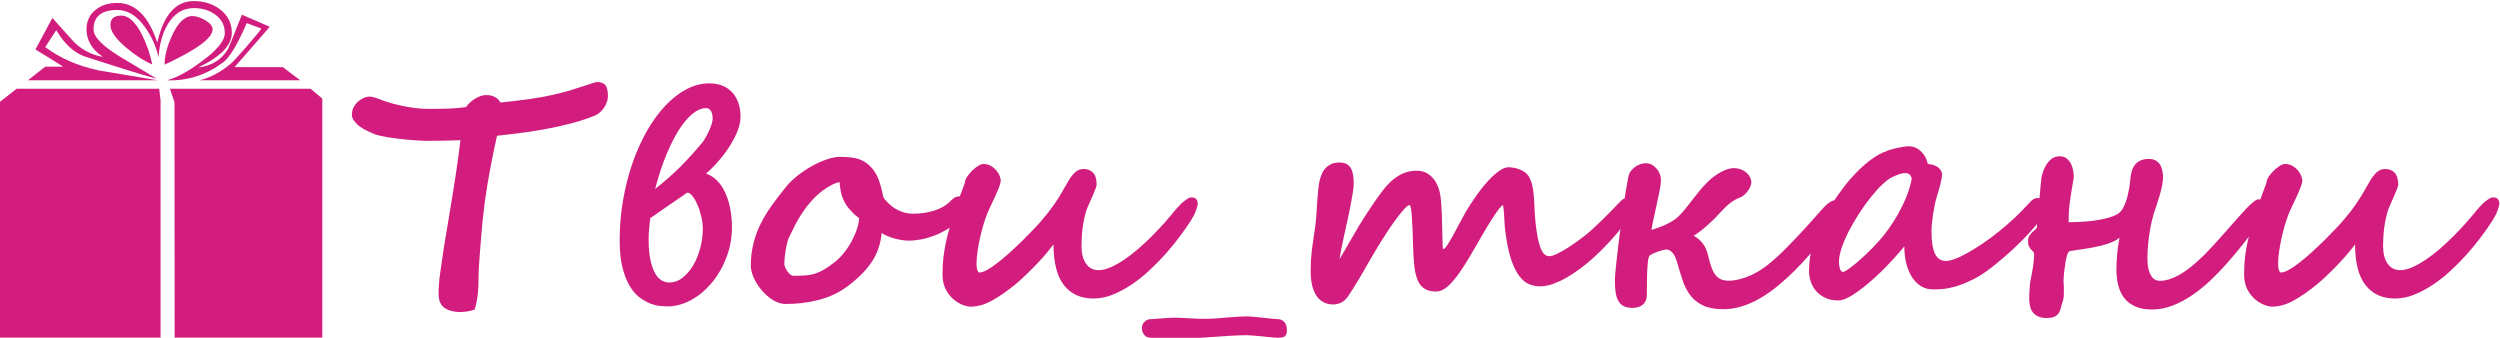 <?xml version="1.0" encoding="UTF-8"?> <!-- Creator: CorelDRAW 2020 (64-Bit) --> <svg xmlns="http://www.w3.org/2000/svg" xmlns:xlink="http://www.w3.org/1999/xlink" xmlns:xodm="http://www.corel.com/coreldraw/odm/2003" xml:space="preserve" width="104.594mm" height="14.134mm" style="shape-rendering:geometricPrecision; text-rendering:geometricPrecision; image-rendering:optimizeQuality; fill-rule:evenodd; clip-rule:evenodd" viewBox="0 0 10459.38 1413.4"> <defs> <style type="text/css"> <![CDATA[ .fil0 {fill:#D21D7E;fill-rule:nonzero} ]]> </style> </defs> <g id="Слой_x0020_1">  <g id="_412670320"> <path class="fil0" d="M2543.37 402.77c0,7.42 -1.27,15.27 -4.03,23.33 -2.75,8.05 -6.35,15.68 -11.24,22.9 -4.66,7.21 -10.38,13.99 -16.75,19.93 -6.36,5.94 -13.36,10.61 -20.78,14 -32.24,13.14 -67.44,24.81 -105.4,34.35 -37.74,9.75 -75.5,18.03 -113.03,24.61 -37.54,6.56 -73.17,12.08 -106.88,16.11 -33.72,4.24 -62.35,7.43 -85.89,9.97 -3.82,16.12 -7.63,33.29 -11.24,51.32 -3.82,18.02 -7.42,36.26 -11.02,54.71 -3.4,18.45 -6.79,36.48 -10.18,54.29 -3.19,17.81 -6.16,34.57 -8.7,50.26 -3.61,22.48 -7.21,46.24 -10.6,71.47 -3.19,25.24 -6.15,50.47 -8.7,75.5 -2.33,25.02 -4.66,48.98 -6.36,71.46 -1.91,22.69 -3.61,42.42 -4.67,59.38 -1.27,17.39 -2.54,34.99 -3.81,53.02 -1.27,18.02 -1.91,36.26 -1.91,54.49 0,20.58 -0.85,41.57 -2.76,62.78 -1.91,20.99 -6.36,43.9 -13.36,68.29 -9.54,3.82 -19.93,6.35 -30.96,8.06 -11.24,1.69 -21.21,2.54 -29.9,2.54 -26.93,0 -48.78,-5.94 -65.32,-17.39 -16.54,-11.67 -24.81,-30.96 -24.81,-57.9 0,-27.35 1.9,-55.34 5.93,-83.77 3.82,-28.62 8.06,-56.61 12.09,-83.97 2.97,-20.57 7.21,-48.14 13.15,-82.29 5.73,-34.13 12.09,-72.52 19.08,-114.93 7.22,-42.41 14.22,-87.59 21.64,-135.51 7.21,-47.72 13.57,-95.43 19.51,-143.15 -23.33,0.85 -45.59,1.49 -67.22,1.91 -21.42,0.42 -45.39,0.63 -71.47,0.63 -12.73,0 -28.84,-0.63 -48.14,-1.91 -19.09,-1.27 -39.02,-2.96 -59.6,-5.3 -20.56,-2.33 -40.29,-4.87 -59.59,-8.06 -19.29,-3.17 -35.62,-6.78 -48.77,-10.81 -36.48,-14.21 -62.14,-28.42 -76.98,-42.62 -15.06,-14.22 -22.48,-27.36 -22.48,-39.45 0,-13.15 2.75,-24.81 8.48,-34.57 5.51,-9.54 12.3,-17.6 20.15,-23.75 7.85,-6.36 15.69,-11.03 23.54,-13.99 7.85,-3.19 14.42,-4.67 19.3,-4.67 5.72,0 11.24,0.64 16.54,1.91 5.09,1.05 10.39,2.76 15.69,4.67 5.51,1.69 11.24,4.02 17.18,6.35 5.93,2.55 12.94,5.1 20.78,7.42 9.55,3.4 21,6.79 34.15,10.4 13.35,3.39 27.78,6.79 43.46,9.97 15.91,2.96 32.46,5.51 49.85,7.63 17.39,2.12 34.78,3.18 52.17,3.18 27.35,0 54.91,-0.42 82.91,-1.27 27.99,-0.85 52.6,-3.18 73.59,-6.79 3.39,-5.09 7.85,-10.39 13.79,-16.11 5.72,-5.94 12.29,-11.24 19.72,-16.12 7.42,-5.09 15.68,-9.12 24.6,-12.51 8.9,-3.4 18.03,-5.09 27.57,-5.09 14.2,0 26.08,2.97 36.05,8.91 9.96,5.72 17.17,13.14 21.84,22.26 18.66,-2.12 37.53,-4.24 56.83,-6.15 19.3,-2.12 39.23,-4.66 59.6,-7.64 20.56,-2.75 41.77,-6.35 64.04,-10.38 22.05,-4.24 45.81,-9.34 71.04,-15.69 13.36,-3.19 28.42,-7.43 45.17,-12.73 16.76,-5.09 32.66,-10.18 47.72,-15.06 15.27,-5.08 28.2,-9.33 39.23,-12.72 11.03,-3.61 17.39,-5.31 19.51,-5.31 17.39,0 29.47,4.46 36.48,13.57 6.78,9.13 10.17,24.4 10.17,46.03zm554.78 86.31c0,16.54 -3.61,34.99 -11.03,54.93 -7.43,20.14 -17.81,40.72 -30.76,61.92 -13.14,21.21 -28.41,41.99 -45.8,62.77 -17.39,20.57 -36.26,39.87 -56.41,57.68 15.27,5.52 28.63,13.36 40.08,23.75 11.24,10.18 21,22.06 28.85,34.99 7.84,13.15 14.41,26.94 19.51,41.57 5.3,14.85 9.33,29.47 12.08,44.11 2.97,14.84 4.88,28.84 5.94,41.99 1.06,13.36 1.69,25.02 1.69,35.42 0,46.87 -8.05,90.55 -23.96,131.05 -15.9,40.72 -36.68,75.92 -62.13,106.03 -25.45,29.91 -54.29,53.66 -86.32,70.84 -32.23,17.18 -64.46,25.66 -96.7,25.66 -7,0 -16.75,-0.42 -29.27,-1.49 -12.29,-1.05 -26.08,-4.24 -40.92,-9.54 -14.85,-5.51 -30.12,-13.79 -45.6,-25.24 -15.69,-11.45 -29.69,-27.14 -41.99,-47.5 -12.51,-20.36 -22.68,-46.01 -30.75,-77.4 -8.06,-31.18 -12.09,-69.14 -12.09,-113.88 0,-58.11 4.67,-114.52 14.22,-169.66 9.54,-55.13 22.9,-107.09 39.86,-156.08 16.96,-48.78 37.11,-93.52 60.44,-134.03 23.54,-40.72 48.99,-75.71 76.77,-105.19 27.78,-29.25 57.26,-52.17 88.22,-68.49 31.18,-16.33 62.77,-24.6 95.01,-24.6 19.09,0 36.69,2.97 52.59,8.69 15.9,5.73 29.69,14.63 41.35,26.51 11.45,11.66 20.57,26.51 27.36,44.12 6.57,17.59 9.76,37.95 9.76,61.07zm-157.79 469.1c0,-16.12 -1.91,-33.3 -6.14,-51.33 -4.03,-18.02 -9.34,-34.35 -15.91,-49.41 -6.36,-14.85 -13.36,-27.14 -20.99,-36.9 -7.63,-9.75 -15.06,-14.64 -22.06,-14.64 0,0 -5.51,3.82 -16.12,11.25 -10.81,7.42 -24.17,16.75 -40.08,27.56 -16.12,11.04 -32.87,22.7 -50.68,34.78 -17.82,12.31 -33.72,23.33 -47.93,33.3 -0.42,4.24 -1.06,9.97 -1.91,17.18 -0.64,7.21 -1.48,15.05 -2.33,23.32 -0.84,8.28 -1.48,16.34 -1.91,24.4 -0.43,8.05 -0.64,15.26 -0.64,21.42 0,37.74 2.76,68.49 8.49,92.24 5.51,23.97 12.51,42.42 20.78,55.77 8.27,13.15 17.39,22.28 27.57,27.36 10.18,4.88 19.51,7.42 28.21,7.42 22.05,0 41.77,-7.2 59.38,-21.84 17.6,-14.42 32.44,-32.66 44.74,-54.71 12.3,-21.84 21.64,-46.03 27.99,-72.32 6.36,-26.29 9.54,-51.31 9.54,-74.85zm41.15 -461.68c0,-13.15 -2.34,-23.96 -7,-32.02 -4.45,-8.06 -11.24,-12.09 -20.36,-12.09 -18.66,0 -37.75,8.06 -57.26,23.97 -19.51,15.9 -38.38,38.59 -57.05,68.06 -18.66,29.48 -36.47,64.9 -53.43,106.46 -16.97,41.79 -32.24,88.23 -45.39,139.54 22.27,-17.8 42.41,-34.56 60.01,-50.04 17.61,-15.48 33.73,-30.75 48.78,-46.02 14.84,-15.05 29.06,-30.11 42.41,-44.96 13.58,-14.84 27.36,-30.75 41.36,-47.29 4.66,-4.88 9.54,-11.87 14.84,-20.79 5.51,-8.9 10.61,-18.44 15.7,-28.84 4.88,-10.38 9.11,-20.56 12.3,-30.53 3.39,-9.76 5.09,-18.45 5.09,-25.45zm592.09 399.54c-5.73,-5.73 -12.09,-12.3 -18.87,-19.94 -7,-7.42 -12.94,-15.91 -18.45,-25.45 -4.88,-8.69 -8.91,-17.39 -12.09,-26.08 -2.97,-8.7 -5.3,-16.76 -6.79,-24.6 -1.48,-7.64 -2.54,-14.63 -3.18,-21 -0.64,-6.35 -1.06,-12.08 -1.48,-17.17 -7.85,1.27 -16.76,4.24 -26.52,8.7 -9.54,4.66 -19.29,10.17 -29.05,16.53 -9.75,6.37 -18.87,13.15 -27.35,20.15 -8.48,7 -15.69,13.58 -21.42,19.3 -12.09,12.51 -22.91,24.81 -32.45,36.9 -9.33,12.3 -18.23,24.81 -26.29,37.96 -8.06,12.93 -15.91,26.72 -23.33,40.93 -7.42,14.41 -15.27,30.11 -23.54,47.5 -3.39,6.79 -6.37,14.85 -8.69,24.39 -2.55,9.54 -4.67,19.51 -6.58,30.11 -1.91,10.61 -3.39,20.99 -4.46,31.6 -0.84,10.6 -1.48,19.94 -1.48,28.42 0,3.6 1.07,8.48 3.39,14.21 2.34,5.72 5.31,11.23 9.13,16.53 3.6,5.1 7.85,9.55 12.29,13.36 4.67,3.62 9.13,5.53 13.79,5.53 19.08,0 35.42,-0.64 49.41,-1.5 13.79,-1.05 26.94,-3.6 39.44,-7.2 12.31,-3.82 24.81,-9.33 37.12,-16.54 12.51,-7.22 26.72,-16.97 43.05,-29.48 15.69,-12.09 29.9,-26.09 42.84,-42.63 12.72,-16.33 23.74,-33.08 32.87,-50.47 9.11,-17.39 16.32,-34.35 21.42,-51.11 5.3,-16.54 7.84,-30.54 7.84,-42.2l-20.57 -16.75zm471 -37.97c0,19.1 -12.3,41.15 -36.68,65.96 -13.79,13.57 -28.84,25.66 -45.6,35.63 -16.97,10.18 -34.36,18.87 -52.59,25.87 -18.24,7 -36.48,12.3 -54.93,15.9 -18.44,3.4 -35.83,5.31 -51.95,5.31 -9.12,0 -18.87,-0.85 -29.27,-2.33 -10.18,-1.49 -20.57,-3.61 -30.75,-6.37 -9.97,-2.96 -19.72,-6.36 -29.05,-9.97 -9.33,-3.82 -17.82,-8.06 -25.24,-13.14 -4.03,46.01 -18.24,86.94 -42.62,122.79 -24.18,35.83 -59.18,70.4 -105.19,103.91 -33.09,24.17 -71.89,41.77 -116,53.22 -44.11,11.46 -89.71,16.97 -137,16.97 -12.3,0 -24.59,-2.54 -36.47,-7.63 -12.09,-5.31 -23.54,-12.09 -34.36,-20.58 -10.6,-8.47 -20.78,-18.23 -30.11,-29.05 -9.33,-11.02 -17.39,-22.48 -24.17,-34.35 -6.79,-11.67 -12.09,-23.54 -15.91,-35.42 -3.6,-11.66 -5.51,-22.48 -5.51,-32.02 0,-33.08 3.6,-64.04 10.6,-92.67 7,-28.84 16.96,-56.41 30.12,-82.71 12.93,-26.3 28.62,-52.17 46.85,-77.61 18.25,-25.45 38.4,-51.75 60.23,-78.69 12.95,-15.69 28.84,-30.96 47.51,-46.01 18.87,-14.84 38.81,-28.21 59.38,-39.66 20.78,-11.67 41.57,-21 62.77,-28.42 21.21,-7.21 40.29,-10.81 57.26,-10.81 16.54,0 33.08,1.06 49.83,3.18 16.97,2.12 32.87,7.21 47.94,15.48 15.05,8.27 28.84,20.78 41.34,37.33 12.31,16.53 22.49,39.22 30.33,68.28 3.4,12.09 5.93,22.69 7.64,32.02 1.48,9.33 4.23,16.33 8.05,20.78 5.72,7.01 12.52,14.21 20.36,21.42 7.85,7.21 16.75,13.79 26.72,19.73 9.97,5.72 20.99,10.39 33.08,14.21 11.88,3.6 25.03,5.51 39.03,5.51 14.63,0 29.05,-1.07 43.47,-2.97 14.63,-2.13 28.42,-5.09 41.78,-9.12 13.14,-3.82 25.45,-8.9 36.47,-14.84 11.24,-5.94 20.78,-12.73 28.63,-20.15 4.24,-4.25 7.85,-7.85 11.24,-11.03 3.4,-2.97 6.58,-5.72 9.97,-8.06 3.18,-2.33 7,-3.81 11.03,-4.88 4.23,-1.06 8.9,-1.69 14.42,-1.69 4.45,0 8.48,1.49 11.87,4.24 3.18,2.55 5.94,5.72 8.28,9.54 2.32,3.82 4.03,7.63 5.3,11.88 1.26,4.03 1.9,7.85 1.9,11.02zm966.62 -4.87c-0.43,4.87 -2.76,14 -7.43,26.93 -4.45,13.15 -11.45,26.93 -20.57,41.36 -13.15,20.78 -28.84,43.25 -47.08,67.86 -18.23,24.38 -38.17,48.56 -59.59,72.95 -21.63,24.17 -44.54,47.5 -69.13,70.2 -24.39,22.47 -49.42,42.41 -75.5,59.58 -25.87,17.18 -51.95,30.97 -78.47,41.36 -26.5,10.39 -52.8,15.48 -78.89,15.48 -52.59,0 -93.52,-18.45 -122.78,-55.35 -29.26,-36.69 -43.9,-93.73 -44.32,-170.72 -11.25,14.85 -23.75,30.12 -37.33,46.02 -13.78,15.69 -27.57,30.97 -41.99,45.6 -14.2,14.63 -28.42,28.62 -42.2,41.56 -13.99,13.15 -26.93,24.6 -38.81,34.57 -32.44,26.51 -64.05,48.57 -95.42,66.16 -31.18,17.6 -62.14,26.3 -92.89,26.3 -6.15,0 -15.69,-2.12 -28.21,-6.36 -12.72,-4.46 -25.45,-11.88 -38.6,-22.05 -12.93,-10.4 -24.38,-24.4 -34.14,-42 -9.75,-17.6 -14.63,-39.65 -14.63,-66.17 0,-25.23 1.49,-49.19 4.03,-71.46 2.76,-22.48 6.57,-44.32 11.23,-65.95 4.67,-21.42 10.4,-43.05 17.19,-64.89 6.57,-21.64 13.57,-44.54 20.99,-68.72 2.97,-8.69 6.57,-19.08 10.82,-31.38 4.45,-12.09 8.69,-23.96 13.14,-35.63 4.24,-11.66 8.06,-21.84 11.45,-30.75 3.4,-8.9 5.1,-14.21 5.1,-15.9 0.63,-7 4.03,-14.84 9.75,-23.54 5.94,-8.69 12.94,-16.97 21,-24.81 8.06,-7.85 16.32,-14.42 24.81,-19.73 8.48,-5.08 15.69,-7.63 21.42,-7.63 11.66,0 21.84,2.55 30.96,7.63 9.11,5.31 16.75,11.67 23.11,19.09 6.15,7.43 10.82,15.06 14,22.91 2.97,7.84 4.66,14.84 4.66,20.56 0,3.39 -1.27,8.69 -3.39,16.12 -2.33,7.43 -5.51,16.12 -9.75,25.87 -4.03,9.76 -8.69,20.15 -14,31.6 -5.09,11.45 -10.6,22.9 -16.33,34.57 -8.06,15.69 -15.48,33.93 -22.48,54.93 -7,20.99 -13.15,42.41 -18.23,64.67 -5.3,22.06 -9.33,43.69 -12.52,64.47 -3.18,21 -4.66,39.03 -4.66,54.51 0,2.75 0.21,6.36 0.43,10.39 0.2,4.23 0.63,8.26 1.69,12.29 1.06,3.82 2.54,7.21 4.03,10.19 1.7,2.96 3.82,4.24 6.36,4.24 8.7,0 20.15,-4.03 34.36,-12.3 14.41,-8.28 29.89,-19.09 46.65,-32.45 16.75,-13.14 34.14,-28 51.96,-44.32 17.81,-16.33 34.99,-32.66 51.53,-48.99 16.54,-16.54 31.6,-31.81 45.38,-46.44 13.58,-14.43 24.39,-26.51 32.24,-36.05 19.08,-21.85 35.83,-43.27 50.26,-64.26 14.62,-20.78 28.62,-43.69 42.41,-68.71 6.99,-12.3 13.57,-23.54 19.51,-33.5 5.94,-9.97 12.09,-18.25 18.24,-25.03 6.36,-7 12.72,-12.09 19.72,-15.69 6.79,-3.4 14.42,-5.31 23.11,-5.31 16.33,0 29.48,5.1 39.45,15.27 10.18,10.18 15.27,27.57 15.27,51.96 0,2.12 -1.91,7.85 -5.52,17.39 -3.81,9.54 -8.06,19.72 -12.72,30.75 -4.88,11.03 -9.33,21.21 -13.78,30.96 -4.24,9.76 -6.79,15.91 -7.64,18.45 -4.66,11.45 -8.48,24.61 -11.45,38.81 -3.18,14.21 -5.72,28.62 -7.63,42.84 -1.71,14.21 -2.97,27.99 -3.61,40.93 -0.63,13.14 -1.06,24.38 -1.06,33.92 0,31.82 6.37,56.84 19.09,74.87 12.51,18.02 30.11,27.14 52.38,27.14 15.48,0 32.02,-4.03 50.04,-11.87 18.03,-7.85 36.69,-18.46 56.2,-31.39 19.51,-13.15 39.24,-28.2 59.17,-45.38 19.72,-17.18 39.23,-35.2 58.11,-54.08 18.66,-18.88 36.69,-37.75 53.65,-57.05 16.96,-19.29 32.23,-37.54 46.02,-54.5 4.88,-5.72 10.39,-11.66 16.12,-17.6 5.72,-6.15 11.66,-11.45 17.6,-16.12 6.14,-4.87 11.66,-8.69 16.96,-11.87 5.09,-3.19 9.33,-4.67 12.72,-4.67 2.76,0 5.94,0.22 9.34,0.64 3.18,0.42 6.36,1.48 9.12,3.39 2.96,1.91 5.3,4.67 7.21,8.49 1.9,3.6 2.76,8.69 2.76,14.84zm372.81 528.05c0,12.51 -2.55,20.78 -7.85,25.23 -5.08,4.25 -15.26,6.58 -30.1,6.58 -9.97,0 -31.39,-1.91 -64.69,-5.72 -16.54,-1.7 -30.11,-2.77 -40.93,-3.61 -10.81,-0.85 -18.87,-1.28 -24.17,-1.28 -19.51,0 -42.2,0.86 -68.29,2.34 -26.09,1.69 -52.81,3.6 -80.16,5.3 -27.35,1.91 -54.08,3.6 -80.16,5.3 -26.09,1.7 -49.2,2.54 -69.14,2.54 -3.18,0 -9.12,-0.21 -17.81,-0.63 -8.7,-0.42 -19.93,-1.06 -33.72,-1.91 -13.57,-0.85 -24.81,-1.49 -33.51,-1.7 -8.69,-0.42 -14.63,-0.63 -18.02,-0.63 -12.73,0 -22.27,-4.03 -28.63,-12.3 -6.15,-8.06 -9.34,-17.6 -9.34,-28.84 0,-9.97 3.82,-18.45 11.04,-25.67 7.21,-7.42 16.11,-11.02 26.93,-11.02 2.12,0 6.57,-0.21 13.79,-0.85 6.99,-0.63 16.53,-1.27 28.41,-2.12 12.09,-0.85 22.48,-1.7 31.39,-2.33 8.9,-0.64 16.32,-0.85 22.05,-0.85 7.63,0 16.54,0.21 27.14,0.64 10.61,0.42 22.49,1.05 35.63,1.91 13.36,0.84 26.3,1.48 38.81,1.9 12.72,0.22 25.03,0.43 37.12,0.43 18.87,0 46.65,-1.7 83.13,-5.52 18.65,-1.7 35.2,-2.97 49.4,-3.6 14.43,-0.85 26.52,-1.27 36.48,-1.27 6.58,0 27.36,1.69 62.56,5.51 17.82,2.12 32.23,3.6 43.05,4.67 10.6,1.05 18.03,1.48 21.64,1.48 10.81,0 19.71,4.03 27.14,11.88 7.21,7.84 10.81,19.3 10.81,34.14zm1447.57 -525.5c0,3.6 -0.84,8.47 -2.75,14.41 -1.91,6.15 -4.24,12.52 -7.21,19.3 -2.76,7.01 -6.36,13.79 -10.18,20.78 -4.03,7.22 -7.85,13.79 -11.45,19.94 -6.79,10.39 -15.7,22.48 -26.73,36.06 -11.24,13.77 -23.74,27.98 -37.32,42.83 -13.78,15.06 -28.21,29.9 -43.47,44.74 -15.27,15.06 -30.54,28.84 -45.38,41.57 -12.09,9.97 -26.09,21 -42.21,33.09 -16.11,11.87 -33.5,23.11 -51.53,33.5 -18.24,10.39 -36.9,18.88 -55.77,25.87 -18.87,6.79 -36.9,10.18 -54.29,10.18 -16.12,0 -31.82,-3.18 -46.87,-9.54 -15.27,-6.58 -29.27,-18.67 -42.2,-36.47 -13.15,-17.82 -24.6,-42.63 -34.57,-74.44 -9.96,-32.02 -17.81,-73.38 -23.54,-124.28 -0.42,-5.08 -1.06,-12.72 -1.69,-23.32 -0.64,-10.6 -1.28,-21.21 -1.7,-31.81 -0.64,-10.39 -1.49,-19.72 -2.33,-27.57 -0.86,-7.85 -1.7,-11.88 -2.34,-11.88 -3.39,0 -8.9,5.09 -16.53,15.06 -7.64,9.75 -16.76,22.9 -27.36,39.45 -10.61,16.32 -22.06,35.2 -34.57,56.41 -12.3,21.42 -25.23,43.47 -38.39,66.16 -16.54,29.06 -32.23,55.14 -46.86,78.04 -14.85,22.9 -28.64,42.2 -41.78,57.68 -12.94,15.69 -25.66,27.57 -37.75,35.84 -12.3,8.28 -24.6,12.31 -37.11,12.31 -19.08,0 -34.56,-3.62 -46.44,-10.83 -12.09,-7.2 -21.63,-18.44 -28.63,-33.5 -7,-15.06 -12.09,-34.57 -15.06,-58.31 -2.75,-23.97 -4.66,-52.17 -5.52,-84.84 -1.27,-54.71 -2.96,-97.33 -5.3,-128.08 -2.33,-30.55 -5.51,-46.03 -9.54,-46.03 -5.08,0 -13.36,6.58 -24.81,19.3 -11.66,12.94 -25.45,30.55 -41.35,52.81 -15.91,22.48 -33.3,48.78 -52.17,78.89 -18.87,30.33 -38.39,62.77 -58.11,97.55 -5.09,9.12 -11.02,19.72 -18.03,31.81 -6.99,11.87 -14.41,24.18 -21.83,36.69 -7.42,12.3 -14.86,24.39 -22.06,35.84 -7.21,11.66 -13.79,21.63 -19.51,29.9 -7.42,10.81 -16.54,18.87 -27.36,24.6 -10.81,5.51 -22.05,8.27 -34.14,8.27 -16.96,0 -31.39,-3.6 -43.48,-10.82 -12.08,-7.21 -21.84,-17.17 -29.26,-29.47 -7.43,-12.51 -12.94,-27.14 -16.33,-44.12 -3.6,-16.96 -5.3,-34.99 -5.3,-54.07 0,-16.97 0.42,-32.23 1.06,-46.02 0.85,-13.57 2.12,-27.36 3.81,-41.36 1.7,-13.78 3.61,-28.41 5.94,-43.68 2.34,-15.27 4.88,-32.87 7.64,-52.81 2.54,-17.38 4.45,-35.83 5.72,-54.91 1.28,-19.3 2.55,-38.18 3.61,-56.63 1.27,-18.45 2.76,-35.63 4.45,-51.32 1.7,-15.7 4.03,-28.85 6.79,-39.03 2.11,-7.2 4.88,-14.63 8.05,-22.69 3.4,-8.06 8.06,-15.69 14.43,-22.47 6.15,-6.79 14,-12.52 23.54,-17.39 9.54,-4.67 21.42,-7 35.41,-7 12.94,0 23.12,2.33 30.96,7 8.06,4.87 14,11.24 18.03,19.3 4.24,8.06 7,17.39 8.48,27.99 1.49,10.6 2.13,21.63 2.13,33.29 0,9.76 -1.28,23.33 -4.03,40.29 -2.76,16.98 -5.94,35.85 -9.97,56.2 -3.82,20.58 -8.28,41.78 -13.36,64.05 -4.88,22.06 -9.54,43.48 -14,63.62 -4.24,20.36 -8.06,38.59 -11.45,55.14 -3.18,16.32 -5.51,29.05 -6.79,38.17 0.85,-1.7 3.19,-5.94 7.22,-12.51 3.81,-6.58 8.68,-14.64 14.2,-24.18 5.52,-9.54 11.46,-19.72 17.81,-30.54 6.15,-10.6 12.09,-20.78 17.61,-30.32 5.51,-9.55 10.39,-17.81 14.63,-24.82 4.03,-7.21 6.57,-11.45 7.42,-13.14 7.43,-12.51 16.11,-26.51 26.08,-41.99 9.97,-15.48 20.37,-31.18 31.18,-47.08 10.61,-16.12 21.42,-31.18 31.81,-45.81 10.6,-14.42 20.36,-26.71 29.06,-36.68 18.65,-21 38.38,-36.9 59.16,-47.72 20.99,-10.82 43.26,-16.12 66.81,-16.12 25.44,0 46.44,8.69 63.4,26.08 16.96,17.39 28.42,40.09 34.14,68.29 2.12,10.4 3.82,23.33 5.1,39.24 1.27,15.69 2.12,32.02 2.75,49.19 0.64,17.39 1.06,34.57 1.48,51.96 0.43,17.4 0.85,32.88 1.07,46.65 0.21,13.58 0.42,24.82 0.84,33.51 0.42,8.7 1.28,13.15 2.55,13.15 3.6,0 9.11,-5.3 16.12,-15.7 6.99,-10.38 14.84,-23.32 23.54,-39.01 8.69,-15.9 17.8,-32.87 27.36,-51.11 9.54,-18.03 18.65,-34.99 27.34,-50.26 14.64,-24.38 29.91,-47.92 46.03,-70.41 16.11,-22.69 32.23,-42.63 48.14,-59.8 15.91,-17.18 31.17,-30.75 45.59,-40.93 14.64,-10.17 27.36,-15.27 38.59,-15.27 7.85,0 15.91,0.85 24.18,2.55 8.28,1.69 16.33,4.03 23.96,7.21 7.64,2.97 14.64,6.79 20.79,11.02 6.15,4.46 11.03,9.34 14.42,14.64 7,11.24 12.09,23.54 15.48,36.69 3.19,13.35 5.72,27.99 7,44.1 1.48,16.12 2.54,33.94 3.18,53.45 0.64,19.51 2.12,40.92 4.67,64.68 4.66,43.05 11.24,76.77 19.93,101.15 8.7,24.6 20.99,36.69 37.32,36.69 7,0 16.12,-2.55 27.58,-7.63 11.45,-5.3 23.74,-11.88 37.31,-19.94 13.37,-8.06 27.36,-17.18 41.57,-27.14 14.21,-9.97 27.57,-19.73 40.08,-29.69 13.79,-10.82 26.72,-21.84 39.23,-33.29 12.31,-11.46 24.6,-23.12 36.91,-35.21 12.3,-11.88 24.59,-24.38 37.32,-37.54 12.51,-12.93 25.87,-26.72 40.08,-41.35 8.69,-8.7 18.66,-12.94 29.69,-12.94 13.36,0 19.93,9.54 19.93,28.64z"></path> <path class="fil0" d="M7713.81 863.17c0,3.6 -2.12,9.75 -6.37,18.23 -4.03,8.49 -9.75,18.88 -17.39,30.75 -7.42,12.09 -16.12,25.03 -26.29,39.23 -10.18,14 -21.21,28.63 -33.3,43.48 -19.08,23.12 -38.8,46.66 -59.38,70.19 -20.36,23.54 -41.77,46.45 -64.25,68.72 -22.27,22.05 -45.39,42.83 -68.93,62.35 -23.54,19.51 -47.92,36.47 -72.73,50.89 -24.81,14.63 -50.26,25.87 -76.14,34.14 -25.87,8.48 -51.95,12.51 -78.46,12.51 -34.78,0 -62.99,-5.09 -84.62,-15.27 -21.42,-10.17 -39.02,-23.74 -52.8,-41.34 -13.57,-17.39 -24.39,-37.54 -32.24,-60.45 -7.85,-23.11 -15.27,-47.29 -22.48,-72.94 -6.15,-22.49 -13.35,-37.97 -21.41,-46.66 -8.06,-8.7 -16.34,-13.16 -25.03,-13.16 -2.97,0 -7.42,0.86 -13.36,2.34 -6.15,1.28 -12.51,3.19 -19.3,5.51 -6.79,2.34 -13.57,4.88 -20.15,7.85 -6.78,2.76 -12.3,5.94 -16.75,9.33 -2.12,1.06 -3.81,4.45 -5.3,10.18 -1.49,5.51 -2.76,14.64 -3.82,26.93 -1.06,12.52 -1.91,29.05 -2.54,49.84 -0.64,20.57 -0.85,46.65 -0.85,78.25 0,9.97 -1.7,18.24 -4.87,25.02 -3.4,7.01 -7.85,12.52 -13.36,16.97 -5.73,4.24 -12.31,7.43 -19.73,9.34 -7.42,1.69 -15.05,2.75 -22.9,2.75 -14.85,0 -27.14,-2.54 -36.69,-7.85 -9.54,-5.09 -16.97,-12.72 -22.27,-22.69 -5.51,-9.97 -9.12,-22.06 -11.02,-36.26 -1.91,-14.42 -2.76,-30.54 -2.76,-48.78 0,-6.99 0.63,-18.65 2.12,-34.56 1.48,-15.91 3.39,-34.57 5.72,-55.77 2.12,-21.42 4.88,-44.54 8.06,-69.36 2.97,-24.81 6.37,-50.04 9.97,-75.28 3.39,-25.24 6.78,-49.62 10.18,-73.59 3.39,-23.74 6.57,-45.38 9.55,-64.46 3.17,-19.3 5.93,-35.42 8.47,-48.35 2.55,-12.73 4.46,-20.79 6.15,-24.18l-0.64 0.64c2.55,-5.31 6.16,-10.82 10.61,-16.12 4.67,-5.3 9.97,-10.18 15.91,-14.22 5.94,-4.23 12.72,-7.63 20.14,-10.38 7.43,-2.55 15.06,-4.03 22.91,-4.03 9.96,0 18.87,2.33 26.51,6.78 7.63,4.67 14.21,10.4 19.93,17.18 5.52,6.79 9.76,14.21 12.72,22.27 2.77,8.27 4.25,15.69 4.25,22.69 0,13.36 -2.34,31.6 -7.42,55.14 -4.89,23.33 -10.82,50.47 -17.39,81.65 -3.19,14.41 -6.15,27.14 -8.28,37.95 -2.33,10.61 -4.45,22.48 -6.57,35.42 5.72,-1.69 12.73,-3.81 20.79,-6.58 8.05,-2.75 16.75,-5.93 25.86,-9.75 8.91,-3.6 18.24,-8.06 27.79,-13.36 9.54,-5.09 18.65,-10.81 27.35,-16.96 7.42,-5.73 15.49,-13.58 23.96,-23.12 8.49,-9.33 17.18,-19.72 25.88,-30.75 8.69,-10.82 17.17,-22.06 25.66,-33.08 8.48,-11.24 16.54,-21.21 23.96,-29.91 6.15,-7.84 12.51,-15.05 18.88,-21.63 6.57,-6.78 12.08,-12.29 16.54,-16.96 7.84,-7.85 16.53,-15.06 25.87,-22.06 9.33,-6.78 18.66,-12.72 28.2,-18.02 9.55,-5.1 18.87,-9.12 28,-12.09 9.12,-2.76 17.18,-4.24 24.17,-4.24 12.09,0 22.69,1.91 32.03,5.51 9.33,3.82 17.17,8.49 23.53,14.42 6.36,5.73 11.25,12.09 14.64,19.09 3.39,7.21 4.87,14 4.87,20.57 0,5.09 -1.27,10.6 -4.03,17.18 -2.54,6.36 -6.35,12.72 -11.02,19.09 -4.88,6.56 -10.19,12.29 -15.91,17.17 -5.73,4.88 -11.87,8.48 -18.02,10.6l0.63 0c-13.36,4.46 -26.93,12.09 -40.72,22.91 -13.78,10.81 -27.35,23.96 -40.72,39.23 -6.14,7 -13.57,14.85 -22.04,23.33 -8.49,8.48 -17.39,16.96 -26.94,25.66 -9.54,8.69 -19.72,17.17 -30.12,25.45 -10.59,8.27 -21.2,15.91 -32.01,22.47 14.41,8.28 26.93,19.09 37.53,32.24 10.61,13.36 18.24,31.38 23.33,54.08 4.03,17.81 8.48,33.29 13.35,46.23 4.67,13.15 10.4,23.75 16.76,31.8 6.37,8.07 14,14 22.91,18.03 8.9,3.82 19.72,5.94 32.01,5.94 27.36,0 57.69,-7.42 90.98,-21.84 33.51,-14.42 68.5,-38.6 105.4,-72.11 15.27,-13.57 31.18,-28.84 47.5,-45.38 16.33,-16.54 32.67,-33.51 49.21,-51.11 16.33,-17.6 32.44,-35.41 48.77,-53.44 16.12,-18.02 31.6,-35.41 46.45,-51.95 3.81,-4.03 7.84,-8.7 12.5,-13.57 4.46,-5.1 9.55,-9.55 14.85,-13.79 5.52,-4.03 11.24,-7.63 17.82,-10.61 6.35,-2.75 13.36,-4.23 20.78,-4.23 8.27,0 14.84,2.11 19.93,6.14 4.88,4.25 7.43,11.04 7.43,20.58zm147.17 145.27c12.51,-13.58 25.66,-30.34 39.87,-50.05 14,-19.51 27.57,-40.93 40.72,-63.83 12.93,-23.13 24.59,-47.09 34.78,-72.54 9.96,-25.23 17.38,-50.04 22.05,-74.44 -2.54,-9.54 -6.15,-15.89 -11.03,-18.87 -4.66,-3.17 -9.33,-4.66 -13.99,-4.66 -9.12,0 -18.67,1.7 -29.05,5.52 -10.4,3.6 -20.15,7.84 -29.27,12.29 -11.24,5.52 -24.61,15.48 -40.09,30.33 -15.48,14.63 -31.37,32.23 -47.92,52.8 -16.33,20.36 -32.45,42.84 -48.35,67.23 -15.91,24.6 -30.33,48.98 -42.84,73.38 -12.72,24.38 -22.9,47.92 -30.54,70.61 -7.63,22.49 -11.45,42.21 -11.45,59.17 0,4.66 0.43,9.33 0.85,14.42 0.63,4.88 1.7,9.54 2.97,13.57 1.05,4.24 2.76,7.63 4.87,10.4 2.12,2.54 4.88,4.03 8.06,4.03 3.4,0 9.76,-3.18 19.09,-9.33 9.12,-6.37 20.57,-15.06 34.15,-26.09 13.36,-11.24 28.41,-24.81 45.37,-40.72 16.76,-15.91 33.94,-33.71 51.75,-53.22zm623.9 -153.97c5.73,-6.78 11.88,-12.72 18.46,-18.02 6.78,-5.52 14,-8.06 21.84,-8.06 7.85,0 13.36,2.54 16.75,7.63 3.39,5.3 4.87,14.42 4.87,27.78 0,11.03 -1.9,23.54 -5.72,36.9 -4.03,13.57 -9.54,24.82 -16.54,33.93 -8.7,10.6 -19.3,23.12 -32.02,36.91 -12.51,13.78 -26.51,28.41 -41.99,43.46 -15.27,15.07 -31.39,30.34 -48.35,45.39 -16.97,15.06 -33.93,29.48 -50.69,43.27 -16.75,13.57 -33.08,26.07 -48.98,37.1 -16.12,11.25 -30.76,20.15 -44.53,26.73 -16.12,7.84 -30.97,14.63 -44.33,19.93 -13.57,5.51 -26.94,9.96 -40.08,13.35 -13.36,3.61 -26.72,6.16 -40.51,7.85 -13.57,1.7 -28.41,2.34 -44.74,2.34 -18.45,0 -35.21,-4.25 -49.84,-12.94 -14.84,-8.7 -27.36,-20.99 -37.95,-36.68 -10.61,-15.7 -18.89,-34.78 -24.61,-56.84 -5.73,-22.06 -8.69,-46.66 -8.69,-73.59 -14,16.96 -29.27,34.35 -45.39,52.17 -16.11,17.81 -32.87,34.99 -50.04,51.95 -17.18,16.76 -34.36,32.46 -51.53,47.09 -17.18,14.84 -33.51,27.78 -49.42,38.81 -15.69,11.23 -30.32,20.15 -44.11,26.5 -13.57,6.37 -25.45,9.54 -35.42,9.54 -21.42,0 -40.07,-3.6 -55.55,-11.23 -15.49,-7.43 -28.21,-16.97 -38.17,-28.84 -9.97,-11.67 -17.39,-25.03 -22.06,-39.66 -4.67,-14.85 -7.21,-29.05 -7.21,-43.26 0,-6.58 0.43,-14.84 1.06,-24.6 0.63,-9.54 1.48,-19.51 2.76,-29.69 1.27,-10.18 2.75,-20.15 4.66,-30.12 1.9,-9.96 4.03,-18.66 6.57,-26.08 7,-25.02 16.97,-50.9 29.7,-78.04 12.93,-27.15 27.56,-54.08 44.1,-80.8 16.54,-26.72 34.57,-52.59 53.87,-78.04 19.08,-25.24 39.02,-48.14 59.59,-68.92 20.57,-20.57 40.93,-38.38 61.5,-53.02 20.57,-14.84 40.08,-25.24 58.74,-31.39 4.46,-2.54 11.03,-5.09 19.3,-7.42 8.27,-2.54 17.17,-4.87 26.72,-7 9.55,-1.9 18.67,-3.6 27.57,-4.88 8.91,-1.27 16.12,-1.91 21.42,-1.91 10.82,0 20.57,2.12 29.48,6.37 8.9,4.03 16.75,9.54 23.54,16.76 6.99,6.99 12.72,14.84 17.17,23.53 4.66,8.7 7.64,17.81 9.33,27.36 7.42,0.42 14.64,1.69 21.85,3.6 6.99,2.12 13.36,5.1 18.87,8.7 5.51,3.82 10.18,8.48 13.57,14 3.61,5.72 5.3,12.08 5.3,19.08 0,4.03 -0.63,9.97 -2.12,17.39 -1.48,7.42 -3.18,15.48 -5.3,24.17 -2.12,8.7 -4.45,17.61 -7.42,26.94 -2.97,9.34 -5.51,18.24 -8.06,26.51 -2.55,8.26 -5.08,18.45 -7.42,30.75 -2.55,12.29 -4.88,24.81 -6.99,37.96 -1.91,12.94 -3.62,25.87 -4.89,38.38 -1.27,12.73 -1.91,23.75 -1.91,33.3 0,42.62 4.89,74.22 14.43,94.36 9.54,20.37 25.02,30.55 46.44,30.55 10.39,0 23.53,-3.19 39.44,-9.34 16.12,-6.14 33.72,-14.84 53.24,-25.87 19.51,-10.82 40.07,-23.75 62.13,-38.81 21.84,-14.84 43.9,-31.17 65.74,-48.77 22.05,-17.61 43.47,-36.05 64.46,-55.56 20.79,-19.51 40.31,-39.24 58.11,-58.96zm990.79 20.36c0,5.09 -2.76,13.36 -8.27,25.24 -5.73,11.88 -14.84,27.36 -27.79,46.65 -12.72,19.3 -29.68,42.42 -50.89,69.35 -21,26.72 -47.08,57.89 -78.25,93.1 -18.66,20.78 -39.45,41.98 -62.35,64.04 -23.12,21.84 -47.72,41.78 -73.81,59.81 -26.07,18.01 -53.43,32.87 -82.49,44.53 -29.05,11.66 -58.74,17.39 -88.85,17.39 -26.09,0 -48.57,-4.03 -67.23,-11.88 -18.45,-7.85 -33.93,-18.87 -45.81,-33.08 -12.09,-14.43 -20.99,-31.82 -26.72,-52.6 -5.93,-20.78 -8.7,-43.68 -8.7,-68.91 0,-15.7 0.86,-35.85 2.77,-60.23 1.9,-24.6 5.29,-49.21 10.18,-74.02 -7.85,7 -18.46,13.36 -31.6,18.88 -13.36,5.72 -28.84,10.6 -46.66,15.06 -17.82,4.23 -37.53,8.26 -58.95,11.66 -21.63,3.61 -44.53,7 -68.93,10.39 -2.96,0.43 -5.51,2.33 -7.84,5.72 -2.33,3.61 -4.24,7.85 -5.52,12.52 -1.48,4.66 -2.75,9.76 -3.81,14.84 -1.06,5.3 -1.91,10.18 -2.75,14.63 -1.71,11.25 -3.41,23.97 -5.31,38.61 -1.91,14.41 -2.75,29.68 -2.75,46.01 0.84,4.45 1.26,10.81 1.26,18.87 0,8.06 0,16.12 0,23.97 0,5.3 -0.21,10.81 -0.64,16.33 -0.41,5.72 -1.48,11.45 -3.17,17.17 -3.39,8.7 -5.94,17.39 -7.85,25.88 -1.7,8.48 -4.67,16.12 -8.27,22.9 -3.82,6.79 -9.55,12.3 -17.18,16.55 -7.63,4.03 -19.3,6.14 -34.99,6.14 -15.06,0 -27.15,-2.33 -36.69,-7.21 -9.54,-4.66 -16.96,-11.02 -22.47,-18.66 -5.3,-7.63 -8.92,-16.33 -10.83,-26.3 -1.9,-9.96 -2.75,-20.14 -2.75,-30.54 0,-10.81 0.43,-21.2 1.27,-31.38 0.86,-10.18 1.28,-17.39 1.28,-22.05 0,-4.03 0.84,-10.82 2.75,-20.15 1.91,-9.33 3.82,-20.14 6.15,-32.23 2.34,-12.31 4.46,-25.24 6.16,-39.24 1.9,-13.79 2.96,-27.36 2.96,-40.72 0,-3.17 -1.48,-6.15 -4.03,-8.9 -2.75,-2.76 -5.72,-5.73 -8.69,-9.13 -3.19,-3.17 -6.15,-7.63 -8.7,-12.93 -2.75,-5.51 -4.03,-12.51 -4.03,-21.21 0,-9.54 1.7,-17.17 5.52,-23.32 3.61,-5.94 7.84,-11.03 12.3,-15.06 4.67,-4.24 8.91,-8.06 12.93,-11.24 3.83,-3.4 5.94,-7 6.36,-11.24 1.7,-16.11 3.4,-33.5 5.1,-51.96 1.7,-18.23 3.18,-36.26 4.66,-53.86 1.48,-17.6 2.76,-34.57 4.24,-50.69 1.49,-16.11 2.76,-30.11 4.03,-41.56 0.43,-5.51 2.13,-13.57 5.09,-24.39 2.76,-10.81 7.22,-21.42 13.36,-32.23 5.94,-10.81 13.78,-20.15 23.33,-28.2 9.33,-8.06 20.99,-12.09 34.78,-12.09 12.73,0 23.11,3.17 30.74,9.75 7.65,6.78 13.58,14.63 18.03,23.76 4.25,9.11 7.21,18.44 8.7,28.2 1.27,9.75 2.12,17.81 2.12,24.59 0,3.19 -1.27,10.83 -3.4,22.7 -2.32,11.67 -4.66,25.66 -7.2,41.78 -2.55,16.33 -4.88,33.51 -7.21,51.95 -2.12,18.46 -3.39,35.63 -3.39,51.96 0,2.76 0,7 -0.22,12.73 -0.21,5.51 -0.63,8.26 -1.06,8.26 25.45,0 49.63,-0.84 72.74,-2.75 23.33,-1.91 44.54,-4.67 63.62,-8.28 19.3,-3.81 35.84,-8.47 49.84,-13.78 13.78,-5.3 24.18,-11.45 30.75,-18.02 6.15,-6.58 11.87,-15.48 16.74,-26.3 4.89,-11.03 9.13,-22.9 12.52,-35.42 3.18,-12.72 5.94,-25.65 8.27,-38.8 2.34,-13.37 3.82,-25.66 4.66,-36.7 0.86,-12.08 2.77,-23.32 5.94,-33.71 3.19,-10.18 7.64,-19.08 13.58,-26.72 6.15,-7.42 13.78,-13.36 23.32,-17.6 9.55,-4.46 21.21,-6.58 34.78,-6.58 11.24,0 20.58,2.12 28,6.37 7.42,4.03 13.57,9.54 18.02,16.75 4.67,7 7.85,15.05 9.97,24.39 2.12,9.33 3.18,19.3 3.18,29.47 0,9.97 -1.49,21.63 -4.03,34.99 -2.76,13.16 -6.15,26.73 -9.96,40.3 -4.03,13.57 -8.28,27.14 -12.73,40.29 -4.66,13.36 -8.48,25.45 -11.87,36.05 -2.12,6.79 -4.67,16.33 -7.85,29.05 -2.97,12.52 -5.94,26.94 -8.7,43.48 -2.55,16.33 -5.08,34.14 -6.99,53.65 -2.12,19.51 -3.19,39.45 -3.19,59.59 0,17.39 1.28,32.24 4.03,44.54 2.76,12.09 6.37,22.06 11.25,29.69 4.66,7.85 10.38,13.15 16.75,16.54 6.36,3.39 13.36,4.88 20.78,4.88 11.24,0 23.33,-1.91 36.69,-5.73 13.14,-4.03 27.57,-10.18 42.83,-18.67 15.27,-8.47 31.82,-19.92 49.62,-33.92 17.82,-14 36.91,-31.18 57.27,-51.54 16.96,-17.39 33.71,-35.19 50.05,-53.22 16.33,-17.82 32.01,-35.64 46.86,-52.81 14.85,-17.18 29.06,-33.3 42.63,-48.35 13.36,-15.06 25.66,-28.42 36.69,-39.87 10.81,-11.24 20.56,-20.36 29.05,-26.93 8.48,-6.58 15.27,-9.97 20.14,-9.97 6.37,0 11.25,1.27 14.64,4.03 3.6,2.75 6.36,6.15 8.06,10.18 1.91,4.24 2.96,8.69 3.39,13.36 0.43,4.88 0.64,9.33 0.64,13.36zm981.03 -21.63c-0.43,4.87 -2.76,14 -7.42,26.93 -4.46,13.15 -11.45,26.93 -20.58,41.36 -13.15,20.78 -28.84,43.25 -47.07,67.86 -18.24,24.38 -38.18,48.56 -59.6,72.95 -21.62,24.17 -44.54,47.5 -69.13,70.2 -24.39,22.47 -49.41,42.41 -75.5,59.58 -25.87,17.18 -51.95,30.97 -78.46,41.36 -26.51,10.39 -52.81,15.48 -78.9,15.48 -52.58,0 -93.51,-18.45 -122.78,-55.35 -29.26,-36.69 -43.9,-93.73 -44.32,-170.72 -11.24,14.85 -23.75,30.12 -37.33,46.02 -13.78,15.69 -27.57,30.97 -41.98,45.6 -14.21,14.63 -28.43,28.62 -42.21,41.56 -13.99,13.15 -26.93,24.6 -38.8,34.57 -32.45,26.51 -64.05,48.57 -95.43,66.16 -31.18,17.6 -62.14,26.3 -92.89,26.3 -6.15,0 -15.69,-2.12 -28.21,-6.36 -12.72,-4.46 -25.44,-11.88 -38.6,-22.05 -12.93,-10.4 -24.38,-24.4 -34.14,-42 -9.75,-17.6 -14.63,-39.65 -14.63,-66.17 0,-25.23 1.49,-49.19 4.03,-71.46 2.76,-22.48 6.57,-44.32 11.24,-65.95 4.66,-21.42 10.39,-43.05 17.18,-64.89 6.57,-21.64 13.57,-44.54 20.99,-68.72 2.97,-8.69 6.58,-19.08 10.82,-31.38 4.45,-12.09 8.69,-23.96 13.15,-35.63 4.23,-11.66 8.05,-21.84 11.45,-30.75 3.39,-8.9 5.09,-14.21 5.09,-15.9 0.64,-7 4.03,-14.84 9.75,-23.54 5.94,-8.69 12.94,-16.97 21,-24.81 8.06,-7.85 16.33,-14.42 24.81,-19.73 8.48,-5.08 15.69,-7.63 21.42,-7.63 11.66,0 21.84,2.55 30.96,7.63 9.12,5.31 16.76,11.67 23.11,19.09 6.15,7.43 10.82,15.06 14,22.91 2.97,7.84 4.67,14.84 4.67,20.56 0,3.39 -1.28,8.69 -3.4,16.12 -2.32,7.43 -5.51,16.12 -9.75,25.87 -4.03,9.76 -8.69,20.15 -13.99,31.6 -5.1,11.45 -10.61,22.9 -16.34,34.57 -8.06,15.69 -15.48,33.93 -22.47,54.93 -7.01,20.99 -13.15,42.41 -18.24,64.67 -5.3,22.06 -9.33,43.69 -12.51,64.47 -3.19,21 -4.67,39.03 -4.67,54.51 0,2.75 0.21,6.36 0.43,10.39 0.21,4.23 0.63,8.26 1.69,12.29 1.06,3.82 2.55,7.21 4.03,10.19 1.7,2.96 3.82,4.24 6.37,4.24 8.69,0 20.14,-4.03 34.35,-12.3 14.41,-8.28 29.89,-19.09 46.65,-32.45 16.75,-13.14 34.14,-28 51.96,-44.32 17.82,-16.33 34.99,-32.66 51.53,-48.99 16.54,-16.54 31.6,-31.81 45.38,-46.44 13.58,-14.43 24.39,-26.51 32.24,-36.05 19.08,-21.85 35.84,-43.27 50.26,-64.26 14.63,-20.78 28.62,-43.69 42.41,-68.71 7,-12.3 13.57,-23.54 19.51,-33.5 5.94,-9.97 12.09,-18.25 18.24,-25.03 6.36,-7 12.72,-12.09 19.73,-15.69 6.78,-3.4 14.41,-5.31 23.11,-5.31 16.32,0 29.47,5.1 39.44,15.27 10.18,10.18 15.27,27.57 15.27,51.96 0,2.12 -1.91,7.85 -5.52,17.39 -3.81,9.54 -8.06,19.72 -12.72,30.75 -4.88,11.03 -9.32,21.21 -13.78,30.96 -4.24,9.76 -6.79,15.91 -7.64,18.45 -4.66,11.45 -8.48,24.61 -11.45,38.81 -3.18,14.21 -5.72,28.62 -7.63,42.84 -1.7,14.21 -2.97,27.99 -3.6,40.93 -0.64,13.14 -1.07,24.38 -1.07,33.92 0,31.82 6.37,56.84 19.09,74.87 12.51,18.02 30.11,27.14 52.38,27.14 15.48,0 32.02,-4.03 50.04,-11.87 18.03,-7.85 36.69,-18.46 56.2,-31.39 19.51,-13.15 39.24,-28.2 59.17,-45.38 19.73,-17.18 39.24,-35.2 58.11,-54.08 18.66,-18.88 36.69,-37.75 53.65,-57.05 16.96,-19.29 32.23,-37.54 46.02,-54.5 4.88,-5.72 10.39,-11.66 16.12,-17.6 5.72,-6.15 11.66,-11.45 17.6,-16.12 6.15,-4.87 11.66,-8.69 16.96,-11.87 5.09,-3.19 9.33,-4.67 12.73,-4.67 2.75,0 5.93,0.22 9.33,0.64 3.18,0.42 6.36,1.48 9.12,3.39 2.96,1.91 5.3,4.67 7.21,8.49 1.9,3.6 2.76,8.69 2.76,14.84z"></path> <path class="fil0" d="M889.48 122.79c0,36.61 -67,85.62 -200.99,147.73 0,-36.61 10.78,-77.46 31.7,-122.89 24.83,-53.6 53.27,-80.4 84.97,-80.4 14.71,0 32.03,5.56 51.97,16.35 21.57,12.74 32.35,25.81 32.35,39.21zm366.69 213.09l-421.59 0c44.77,-10.79 87.59,-33.34 128.44,-67.32 9.47,-7.52 32.02,-31.7 66.99,-71.91 35.3,-40.52 56.54,-66.02 63.41,-77.13l-61.12 -22.88c-38.57,89.56 -71.89,144.79 -100,165.38 -70.92,52.28 -148.7,77.12 -233.03,73.86l-0.98 0c40.2,-10.13 88.24,-36.28 144.78,-78.44 65.04,-47.06 97.4,-86.93 97.4,-119.29 0,-32.68 -14.06,-58.82 -41.84,-78.44 -24.83,-17.32 -54.25,-25.81 -87.91,-25.81 -46.41,0 -83.34,23.52 -110.8,70.91 -21.57,38.24 -33.66,83.34 -36.27,134.98 -12.1,-49.02 -31.38,-91.83 -58.5,-128.1 -33.67,-46.75 -71.91,-69.95 -114.06,-69.95 -66.35,0 -99.68,27.13 -99.68,81.38 0,31.38 37.58,69.61 112.42,115.04 50.99,30.4 102.3,61.11 153.28,91.83 -68.96,-19.28 -170.92,-50.65 -305.57,-94.77 -44.12,-16.67 -83.02,-52.95 -116.03,-109.16l-46.08 70.92c62.1,46.74 137.27,79.42 226.16,98.04 81.7,13.73 163.41,27.46 244.46,40.86l-543.17 0 72.55 -56.87 75.17 0c-25.49,-16.33 -64.38,-40.52 -116.34,-71.9l70.92 -132.03c30.72,33.98 61.11,67.65 91.18,101.63 34.64,33.02 74.52,53.61 119.94,61.12 -45.42,-30.72 -68.31,-68.96 -68.31,-115.04 0,-35.29 13.08,-62.74 39.55,-82.68 22.88,-18.64 52.62,-27.79 89.22,-27.79 75.17,0 130.73,55.24 167.33,165.7 26.14,-115.69 77.14,-173.54 152.95,-173.54 42.16,0 78.44,11.45 109.16,34.32 33.01,25.16 49.68,57.84 49.68,98.69 0,51.98 -46.74,100.01 -140.54,144.79 56.22,-6.54 98.05,-32.36 124.85,-77.78 3.27,-5.88 22.55,-53.6 57.84,-143.15l116.68 50.66 -147.07 168.64 201.98 0.32 72.55 54.91zm-618.99 -66.34c-34.65,-14.71 -70.27,-37.59 -107.2,-68.64 -45.43,-37.59 -67.98,-69.93 -67.98,-96.41 0,-26.14 15.04,-39.22 45.1,-39.22 31.05,0 60.14,26.8 86.93,80.07 18.96,37.59 33.34,79.1 43.15,124.2zm711.16 1142.88l-617.69 0 -0.66 -985.03c-5.88,-16.67 -12.42,-35.3 -18.95,-56.21l588.27 0 49.03 41.17 0 1000.07zm-676.52 0l-674.55 0 0 -984.38 72.55 -56.86 596.11 0 5.89 49.01 0 992.23z"></path> </g> </g> </svg> 
